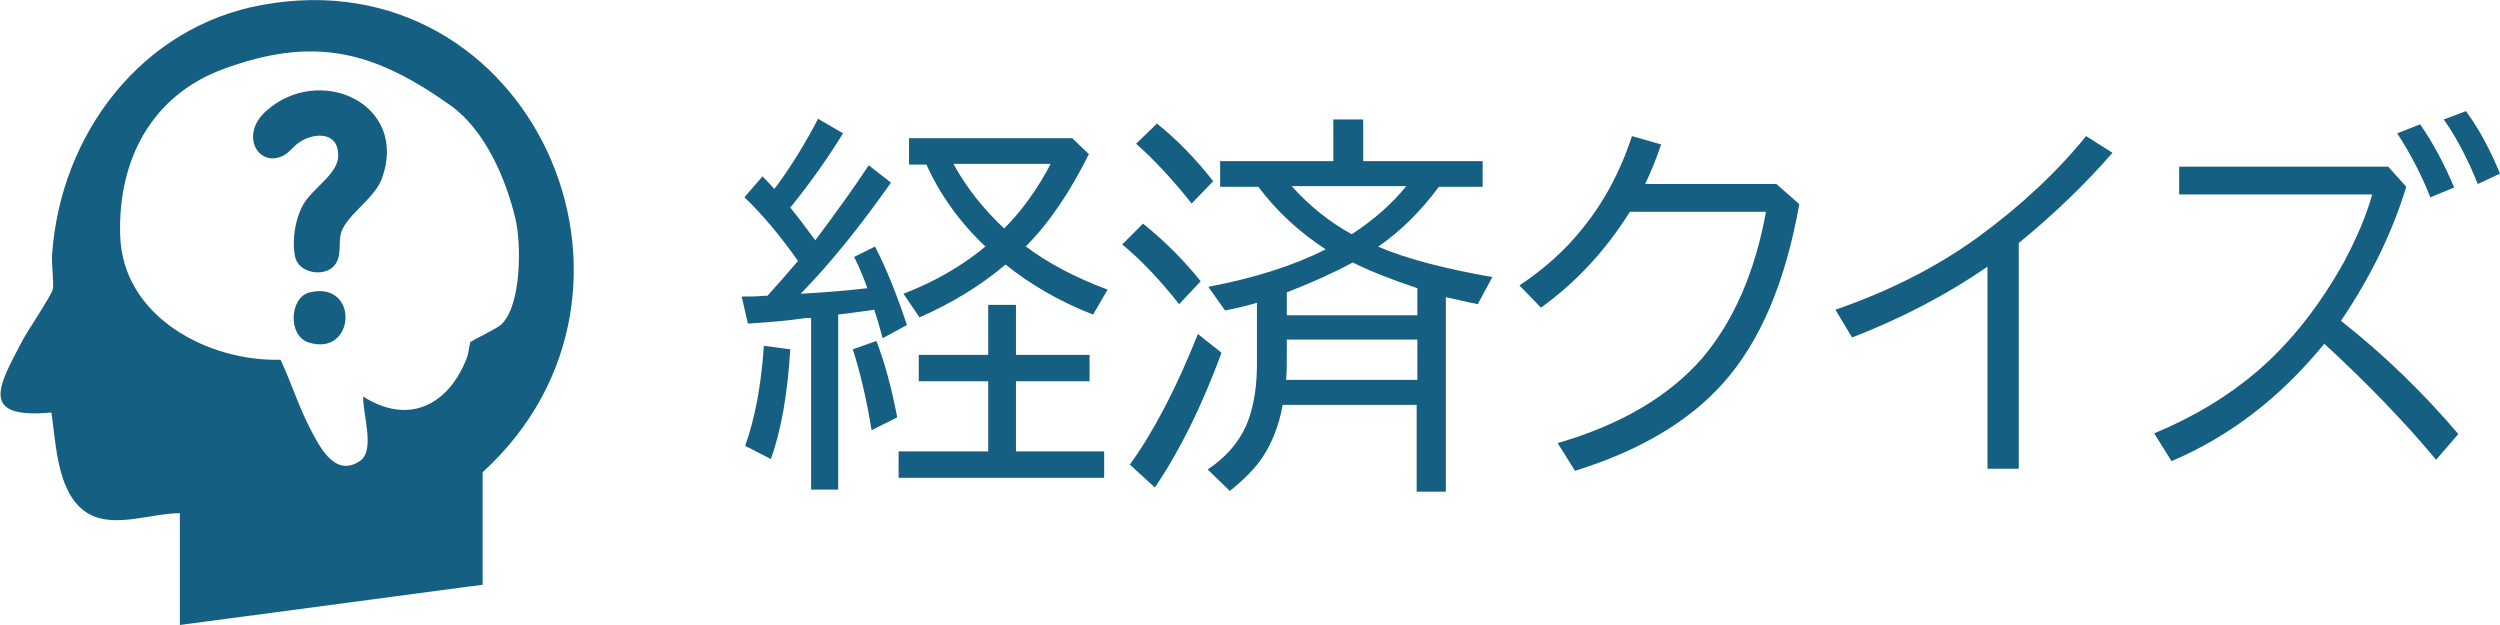 <?xml version="1.0" encoding="UTF-8"?>
<svg xmlns="http://www.w3.org/2000/svg" version="1.1" viewBox="0 0 360 90">
  <defs>
    <style>
      .cls-1 {
        fill: #156082;
      }
    </style>
  </defs>
  <!-- Generator: Adobe Illustrator 28.7.4, SVG Export Plug-In . SVG Version: 1.2.0 Build 166)  -->
  <g>
    <g id="_レイヤー_1" data-name="レイヤー_1">
      <g>
        <g>
          <path class="cls-1" d="M25.9,73.9c-4.1,0-9.4,2.2-13.1.1-4.6-2.6-4.7-10-5.4-14.6-10.6,1-7.5-4-4.2-10.3.8-1.5,4.1-6.4,4.4-7.4.2-.7-.2-3.8-.1-5C8.7,19.2,20.5,3.8,37.8.7c38.5-7,60.4,41.1,31.7,67.3v16.2c0,0-43.6,5.8-43.6,5.8v-16.1ZM67.9,49.2c.2-.3,3.6-1.8,4.3-2.5,2.9-2.7,2.9-11.7,2-15.3-1.4-5.8-4.4-12.7-9.3-16.2-11.1-7.9-19.7-10.1-32.9-5.2-10.1,3.8-15,12.9-14.7,23.8.3,11.9,12.8,18.3,23.1,18,1.5,3.2,2.6,6.7,4.2,9.8,1.4,2.7,3.6,7.2,7.2,4.8,2.3-1.5.4-6.8.5-9.3,6.4,4.1,12.2,1.4,14.9-5.5.3-.7.4-2.2.6-2.5"/>
          <path class="cls-1" d="M48,38.4c-1.5,1.5-5,.9-5.5-1.4-.5-2.4,0-5.5,1.2-7.6,1.4-2.4,5.1-4.4,5-7.1,0-3.3-3.4-3.3-5.6-1.8-.8.5-1.3,1.3-2.1,1.8-3.7,2.1-6.6-2.8-2.7-6.3,7.7-6.9,20.6-1.1,16.7,9.7-1.2,3.2-5.5,5.4-6,8.3-.2,1.5.2,3.3-1.1,4.5"/>
          <path class="cls-1" d="M44.6,42.1c7.2-1.7,6.6,9.4-.2,7.2-3-1-2.7-6.5.2-7.2"/>
        </g>
        <g>
          <path class="cls-1" d="M115,37.7c-2.6-3.7-5.2-6.8-7.8-9.3l2.6-3c.3.3.9.9,1.7,1.8l.4-.5c2.1-2.9,4.1-6.1,5.9-9.6l3.6,2.1c-2.1,3.4-4.6,7-7.6,10.7,1,1.2,2.2,2.8,3.6,4.7,3-4,5.6-7.6,7.7-10.8l3.2,2.5c-4.3,6.1-8.6,11.5-13,16,3.8-.2,7-.5,9.6-.8-.5-1.4-1.1-2.9-1.9-4.5l3-1.5c1.7,3.3,3.2,7.1,4.6,11.3l-3.5,1.9c-.4-1.5-.8-2.9-1.2-4.1-1.2.2-3,.4-5.2.7v25.2h-3.9v-24.7h-.8c-2.6.4-5.4.6-8.3.8l-.9-3.9c1.2,0,2.2,0,3.1-.1h.6c1.1-1.2,2.6-2.9,4.4-5ZM107.3,64.2c1.4-3.9,2.3-8.6,2.7-14.4l3.8.5c-.4,6.4-1.3,11.7-2.8,15.8l-3.7-1.9ZM125.5,61.9c-.7-4.3-1.6-8.2-2.7-11.6l3.4-1.2c1.2,3.1,2.2,6.8,3,11l-3.6,1.8ZM142.3,51.1v-7.2h4v7.2h10.6v3.8h-10.6v10.1h12.7v3.8h-29.6v-3.8h12.9v-10.1h-10v-3.8h10ZM147.6,35.4c3.3,2.5,7.3,4.6,11.9,6.3l-2.1,3.6c-4.9-1.9-9.1-4.4-12.6-7.2-3.7,3.1-7.8,5.6-12.4,7.6l-2.3-3.4c4.4-1.7,8.3-3.9,11.8-6.8-3.7-3.5-6.5-7.4-8.5-11.8h-2.5v-3.8h23.5l2.4,2.3c-2.7,5.4-5.7,9.9-9.1,13.3ZM144.6,32.9c2.6-2.6,4.8-5.7,6.7-9.3h-14c1.8,3.3,4.2,6.4,7.3,9.3Z"/>
          <path class="cls-1" d="M169.8,43.8c-2.7-3.4-5.4-6.3-8.2-8.6l3-3c3.1,2.5,5.9,5.3,8.3,8.3l-3.1,3.3ZM162.7,66.9c3.4-4.7,6.7-11,9.8-18.8l3.4,2.7c-2.8,7.6-6,14.1-9.6,19.4l-3.6-3.3ZM171.6,29.3c-2.8-3.5-5.4-6.3-8-8.6l3-2.9c2.9,2.3,5.6,5.1,8.1,8.3l-3,3.1ZM198.4,35.5c4.2,1.8,9.7,3.2,16.5,4.4l-2.1,3.9c-1.6-.3-3.1-.7-4.6-1v28h-4.2v-12.5h-19.3c-.5,2.9-1.5,5.4-2.8,7.4-1.1,1.7-2.7,3.3-4.8,5l-3.2-3.1c3-2,5-4.5,6-7.5.7-2.1,1.1-4.6,1.1-7.7v-8.8c-1.4.4-2.9.8-4.6,1.1l-2.4-3.4c6.8-1.3,12.4-3.1,16.9-5.4-3.7-2.4-7-5.4-9.7-9h-5.5v-3.7h16.3v-6h4.3v6h17.2v3.7h-6.3c-2.6,3.5-5.6,6.5-9,8.8ZM204.1,48.9h-18.8v2c0,1.4,0,2.6-.1,3.8h18.9v-5.8ZM194.8,37.8c-2.8,1.5-5.9,2.9-9.5,4.3v3.3h18.8v-3.9c-3.6-1.2-6.7-2.4-9.3-3.7ZM194.7,33.7c3.2-2.1,5.8-4.4,7.8-6.9h-16.5c2.6,2.9,5.5,5.2,8.6,6.9Z"/>
          <path class="cls-1" d="M255.8,26.5l3.3,2.9c-2,11.2-5.6,19.8-11,25.8-4.9,5.5-12,9.7-21.3,12.6l-2.5-4c9-2.6,16-6.7,20.8-12.2,4.5-5.3,7.6-12.3,9.2-21.1h-19.6c-3.5,5.6-7.8,10.2-12.8,13.8l-3.1-3.2c3.6-2.4,6.6-5.1,9-8.1,3.1-3.8,5.5-8.2,7.2-13.4l4.2,1.2c-.7,2.1-1.5,4-2.3,5.7h19Z"/>
          <path class="cls-1" d="M286.2,67.5v-29.1c-5.8,4-12.3,7.4-19.5,10.2l-2.4-4c7.8-2.7,14.7-6.2,20.6-10.5,6-4.4,11.2-9.2,15.5-14.5l3.8,2.4c-4,4.6-8.5,8.9-13.5,13v32.5h-4.4Z"/>
          <path class="cls-1" d="M313.7,24h30.2l2.6,2.9c-2,6.6-5.2,13.1-9.4,19.3,6.1,4.8,11.7,10.2,16.9,16.3l-3.2,3.7c-4.5-5.4-9.9-11-16.1-16.7-6.2,7.6-13.5,13.3-22,16.9l-2.5-4c5.8-2.4,10.7-5.4,14.8-8.9,5-4.3,9.1-9.6,12.6-15.9,1.7-3.2,3.1-6.4,4-9.6h-27.8v-4ZM350,28.5c-1.2-3.1-2.8-6.2-4.8-9.3l3.3-1.3c2,2.9,3.6,6,4.9,9.1l-3.4,1.4ZM356.8,26.5c-1.4-3.5-3-6.6-4.9-9.3l3.2-1.2c1.9,2.6,3.5,5.6,4.9,9l-3.2,1.5Z"/>
        </g>
      </g>
    </g>
  </g>
</svg>